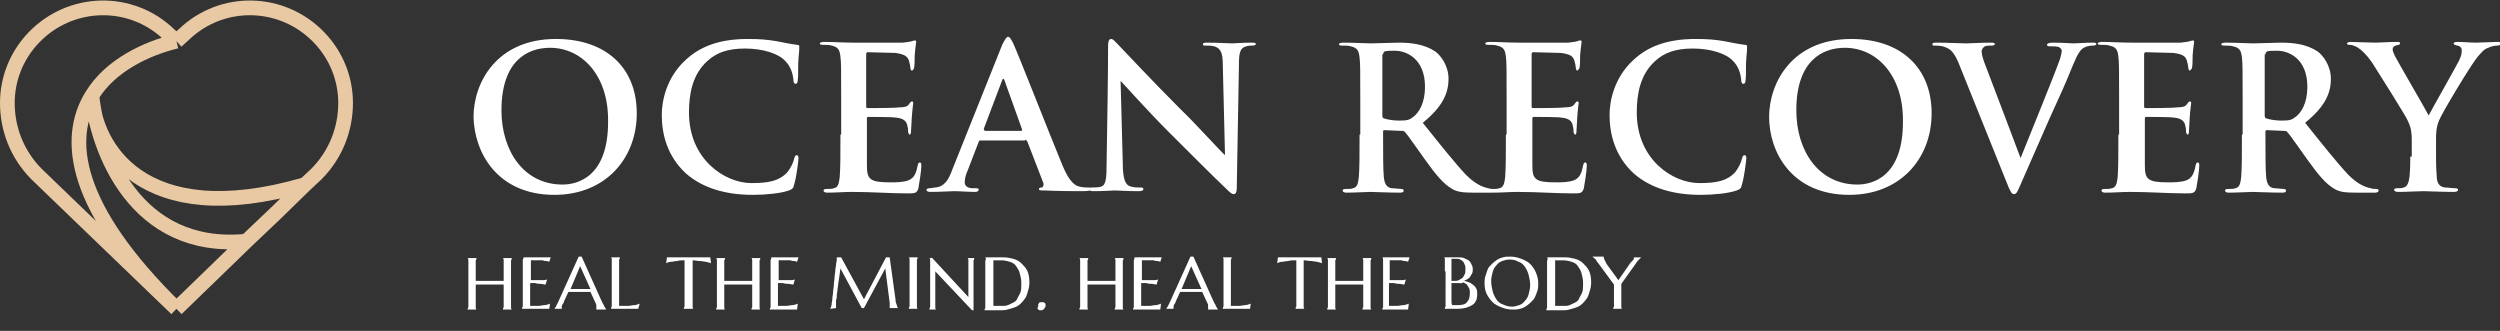 <?xml version="1.0" encoding="utf-8"?>
<!-- Generator: Adobe Illustrator 25.2.2, SVG Export Plug-In . SVG Version: 6.00 Build 0)  -->
<svg version="1.1" id="Layer_1" xmlns="http://www.w3.org/2000/svg" xmlns:xlink="http://www.w3.org/1999/xlink" x="0px" y="0px"
	 viewBox="0 0 340 45" style="enable-background:new 0 0 340 45;" xml:space="preserve">
<rect x="0" y="0" width="340" height="45" fill="#333333" stroke="none"/>
<style type="text/css">
	.st0{fill:#FFFFFF;}
	.st1{fill:none;stroke:#E8C9A4;stroke-width:2;}
</style>
<path class="st0" d="M75.4,26.5c6.9,0,11.2-4.9,11.2-11.1S82.4,5.3,75.6,5.3c-8.1,0-11.2,6-11.2,10.6C64.5,20.7,67.6,26.5,75.4,26.5
	z M76.5,25.1c-5.2,0-8.3-4.5-8.3-10.1c0-6.7,3.5-8.5,6.6-8.5c4.4,0,7.9,3.8,7.9,9.8C82.8,24.2,78.4,25.1,76.5,25.1z M102.4,26.5
	c1.7,0,3.8-0.2,4.9-0.6c0.5-0.2,0.6-0.3,0.7-0.8c0.3-0.9,0.6-3.3,0.6-3.6c0-0.2-0.1-0.4-0.2-0.4c-0.2,0-0.3,0.1-0.4,0.5
	c-0.1,0.5-0.5,1.3-0.9,1.8c-1.1,1.2-2.5,1.5-4.9,1.5c-3.6,0-8.5-3.2-8.5-9.6c0-2.6,0.5-5.2,2.5-7c1.2-1.1,2.7-1.7,5.1-1.7
	c2.5,0,4.6,0.7,5.5,1.7c0.7,0.7,1,1.6,1.1,2.5c0,0.4,0.1,0.6,0.3,0.6c0.2,0,0.3-0.2,0.3-0.6c0.1-0.5,0-2,0.1-2.9
	c0.1-0.9,0.1-1.3,0.1-1.5c0-0.2,0-0.3-0.3-0.3c-0.8-0.1-1.8-0.3-2.8-0.5c-1.2-0.2-2.2-0.3-3.9-0.3c-4,0-6.6,1.1-8.5,2.9
	c-2.6,2.4-3.2,5.6-3.2,7.4c0,2.6,0.7,5.6,3.3,8C95.6,25.6,98.7,26.5,102.4,26.5z M114.3,18.3c0,2.5,0,4.6-0.1,5.8
	c-0.1,0.8-0.2,1.4-0.8,1.5c-0.2,0.1-0.6,0.1-1,0.1c-0.3,0-0.4,0.1-0.4,0.2c0,0.2,0.2,0.3,0.5,0.3c1.2,0,2.3-0.1,3.4-0.1
	c2.7,0,5.1,0.2,7.5,0.2c1,0,1.3,0,1.5-0.7c0.1-0.5,0.4-2.4,0.4-3c0-0.3,0-0.5-0.2-0.5c-0.2,0-0.2,0.1-0.3,0.4
	c-0.2,1.1-0.5,1.7-1.2,2c-0.7,0.3-1.8,0.3-2.5,0.3c-2.8,0-3.2-0.4-3.2-2.3c0-0.8,0-3.3,0-4.2v-2.1c0-0.2,0-0.3,0.2-0.3
	c0.6,0,3.3,0,3.8,0.1c1,0.1,1.4,0.5,1.5,1.1c0.1,0.4,0.1,0.5,0.1,0.8c0,0.1,0.1,0.4,0.2,0.4c0.2,0,0.2-0.3,0.2-0.5
	c0-0.2,0.1-1.3,0.1-1.8c0.1-1.4,0.2-1.8,0.2-2c0-0.2-0.1-0.2-0.2-0.2c-0.1,0-0.2,0.1-0.4,0.4c-0.2,0.3-0.6,0.4-1.3,0.4
	c-0.6,0.1-3.7,0.1-4.3,0.1c-0.2,0-0.2-0.1-0.2-0.3V7.4c0-0.2,0.1-0.3,0.2-0.3c0.5,0,3.4,0.1,3.8,0.1c1.3,0.2,1.6,0.5,1.8,1
	c0.1,0.3,0.2,0.8,0.2,0.9c0,0.3,0.1,0.5,0.2,0.5c0.2,0,0.2-0.2,0.3-0.3c0.1-0.3,0.1-1.5,0.1-1.8c0.1-1.2,0.2-1.6,0.2-1.8
	c0-0.1,0-0.2-0.2-0.2c-0.1,0-0.3,0.1-0.4,0.1c-0.2,0.1-0.6,0.1-1.2,0.2c-0.5,0-5.9,0-6.8,0c-1.4,0-2.6-0.1-3.9-0.1
	c-0.4,0-0.6,0.1-0.6,0.2c0,0.2,0.2,0.2,0.5,0.2c0.4,0,0.8,0,1.1,0.1c0.9,0.2,1.1,0.6,1.2,1.5c0.1,0.9,0.1,1.6,0.1,5.7V18.3z
	 M139.4,19c0.1,0,0.2,0.1,0.3,0.2l2.2,5.7c0.1,0.3-0.1,0.6-0.2,0.6c-0.3,0-0.4,0.1-0.4,0.2c0,0.2,0.1,0.2,0.6,0.2
	c2.2,0.1,4.3,0.1,5.3,0.1c1,0,1.2-0.1,1.2-0.3c0-0.2-0.1-0.2-0.4-0.2c-0.3,0-0.7,0-1.1-0.1c-0.6-0.1-1.4-0.5-2.4-2.9
	c-1.7-4.1-6-15.1-6.7-16.6c-0.3-0.6-0.5-0.9-0.7-0.9c-0.2,0-0.4,0.3-0.8,1.1l-6.8,17c-0.5,1.4-1.1,2.3-2.3,2.4
	c-0.2,0-0.5,0.1-0.8,0.1c-0.2,0-0.4,0.1-0.4,0.2c0,0.2,0.2,0.3,0.5,0.3c1.4,0,2.9-0.1,3.2-0.1c0.8,0,2,0.1,2.9,0.1
	c0.3,0,0.5-0.1,0.5-0.3c0-0.2-0.1-0.2-0.4-0.2c-0.1,0-0.3,0-0.4,0c-0.8,0-1.1-0.4-1.1-0.8c0-0.3,0.1-1,0.4-1.6l1.5-3.9
	c0.1-0.2,0.1-0.2,0.2-0.2H139.4z M133.9,17.7c-0.1,0-0.1-0.1-0.1-0.2l2.5-6.6c0.1-0.3,0.2-0.2,0.3,0l2.4,6.7c0,0.1,0,0.2-0.1,0.2
	H133.9z M150.5,22.1c0,2.3-0.1,3.1-0.8,3.3c-0.4,0.1-0.9,0.1-1.2,0.1c-0.3,0-0.4,0.1-0.4,0.2c0,0.2,0.2,0.3,0.6,0.3
	c1.4,0,2.7-0.1,2.9-0.1c0.5,0,1.6,0.1,3.3,0.1c0.4,0,0.6-0.1,0.6-0.3c0-0.2-0.2-0.2-0.5-0.2c-0.4,0-0.9,0-1.4-0.2
	c-0.5-0.2-0.9-0.9-0.9-3L152.4,11c0.5,0.5,3.6,4,6.5,6.9c2.8,2.8,6.3,6.3,8,7.9c0.3,0.3,0.6,0.6,0.9,0.6c0.2,0,0.4-0.2,0.4-0.8
	c0.1-5.7,0.2-11.3,0.3-17c0-1.5,0.2-2.1,1-2.3c0.3-0.1,0.5-0.1,0.8-0.1c0.3,0,0.5-0.1,0.5-0.2c0-0.2-0.3-0.2-0.6-0.2
	c-1.3,0-2.3,0.1-2.6,0.1c-0.6,0-1.9-0.1-3.3-0.1c-0.4,0-0.7,0-0.7,0.2c0,0.2,0.1,0.2,0.4,0.2c0.4,0,1,0,1.4,0.2
	c0.6,0.3,0.9,0.8,0.9,2.4l0.3,12.3c-0.5-0.4-4.2-4.5-6.1-6.3c-3.9-3.9-8-8.3-8.4-8.7c-0.5-0.5-0.7-0.8-1-0.8c-0.3,0-0.4,0.4-0.4,0.9
	C150.7,9.7,150.6,16.4,150.5,22.1z M184.9,18.3c0,2.5,0,4.6-0.1,5.8c-0.1,0.8-0.2,1.4-0.8,1.5c-0.2,0.1-0.6,0.1-1,0.1
	c-0.3,0-0.4,0.1-0.4,0.2c0,0.2,0.2,0.3,0.5,0.3c1.1,0,2.8-0.1,3.3-0.1c0.4,0,2.4,0.1,4,0.1c0.4,0,0.5-0.1,0.5-0.3
	c0-0.1-0.1-0.2-0.3-0.2c-0.3,0-0.9-0.1-1.3-0.1c-0.8-0.1-1-0.7-1.1-1.5c-0.1-1.1-0.1-3.3-0.1-5.8v-0.4c0-0.2,0.1-0.2,0.2-0.2
	l2.3,0.1c0.2,0,0.4,0,0.5,0.2c0.4,0.4,1.6,2.2,2.7,3.7c1.5,2.1,2.5,3.3,3.7,4c0.7,0.4,1.4,0.5,2.9,0.5h2.6c0.3,0,0.5-0.1,0.5-0.3
	c0-0.1-0.1-0.2-0.3-0.2s-0.5,0-0.8-0.1c-0.4-0.1-1.5-0.3-3-1.8c-1.6-1.7-3.5-4.1-5.9-7.1c2.7-2.2,3.5-4,3.5-6c0-1.8-1.1-3.2-1.8-3.7
	c-1.5-1-3.3-1.2-5-1.2c-0.8,0-2.9,0.1-3.8,0.1c-0.6,0-2.3-0.1-3.7-0.1c-0.4,0-0.6,0.1-0.6,0.2c0,0.2,0.2,0.2,0.5,0.2
	c0.4,0,0.8,0,1.1,0.1c0.9,0.2,1.1,0.6,1.2,1.5c0.1,0.9,0.1,1.6,0.1,5.7V18.3z M188.1,7.4c0-0.2,0.1-0.3,0.2-0.4
	c0.3-0.1,0.8-0.1,1.4-0.1c1.6,0,4.1,1.1,4.1,4.9c0,2.2-0.8,3.5-1.6,4.1c-0.5,0.4-0.8,0.5-1.9,0.5c-0.7,0-1.5-0.1-2.1-0.3
	c-0.2-0.1-0.2-0.2-0.2-0.5V7.4z M204.8,18.3c0,2.5,0,4.6-0.1,5.8c-0.1,0.8-0.2,1.4-0.8,1.5c-0.2,0.1-0.6,0.1-1,0.1
	c-0.3,0-0.4,0.1-0.4,0.2c0,0.2,0.2,0.3,0.5,0.3c1.2,0,2.3-0.1,3.4-0.1c2.7,0,5.1,0.2,7.5,0.2c1,0,1.3,0,1.5-0.7
	c0.1-0.5,0.4-2.4,0.4-3c0-0.3,0-0.5-0.2-0.5c-0.2,0-0.2,0.1-0.3,0.4c-0.2,1.1-0.5,1.7-1.2,2c-0.7,0.3-1.8,0.3-2.5,0.3
	c-2.8,0-3.2-0.4-3.2-2.3c0-0.8,0-3.3,0-4.2v-2.1c0-0.2,0-0.3,0.2-0.3c0.6,0,3.3,0,3.8,0.1c1,0.1,1.4,0.5,1.5,1.1
	c0.1,0.4,0.1,0.5,0.1,0.8c0,0.1,0.1,0.4,0.2,0.4c0.2,0,0.2-0.3,0.2-0.5c0-0.2,0.1-1.3,0.1-1.8c0.1-1.4,0.2-1.8,0.2-2
	c0-0.2-0.1-0.2-0.2-0.2c-0.1,0-0.2,0.1-0.4,0.4c-0.2,0.3-0.6,0.4-1.3,0.4c-0.6,0.1-3.7,0.1-4.3,0.1c-0.2,0-0.2-0.1-0.2-0.3V7.4
	c0-0.2,0.1-0.3,0.2-0.3c0.5,0,3.4,0.1,3.8,0.1c1.4,0.2,1.6,0.5,1.8,1c0.1,0.3,0.2,0.8,0.2,0.9c0,0.3,0.1,0.5,0.2,0.5
	s0.2-0.2,0.3-0.3c0.1-0.3,0.1-1.5,0.1-1.8c0.1-1.2,0.2-1.6,0.2-1.8c0-0.1,0-0.2-0.2-0.2s-0.3,0.1-0.4,0.1c-0.2,0.1-0.6,0.1-1.2,0.2
	c-0.5,0-5.9,0-6.8,0c-1.4,0-2.6-0.1-3.9-0.1c-0.4,0-0.6,0.1-0.6,0.2c0,0.2,0.2,0.2,0.5,0.2c0.4,0,0.8,0,1.1,0.1
	c0.9,0.2,1.1,0.6,1.2,1.5c0.1,0.9,0.1,1.6,0.1,5.7V18.3z M231.3,26.5c1.7,0,3.8-0.2,4.9-0.6c0.5-0.2,0.6-0.3,0.7-0.8
	c0.3-0.9,0.6-3.3,0.6-3.6c0-0.2-0.1-0.4-0.2-0.4c-0.2,0-0.3,0.1-0.4,0.5c-0.1,0.5-0.5,1.3-0.9,1.8c-1.1,1.2-2.5,1.5-4.9,1.5
	c-3.6,0-8.5-3.2-8.5-9.6c0-2.6,0.5-5.2,2.5-7c1.2-1.1,2.7-1.7,5.1-1.7c2.5,0,4.6,0.7,5.5,1.7c0.7,0.7,1,1.6,1.1,2.5
	c0,0.4,0.1,0.6,0.3,0.6c0.2,0,0.3-0.2,0.3-0.6c0.1-0.5,0-2,0.1-2.9c0.1-0.9,0.1-1.3,0.1-1.5c0-0.2,0-0.3-0.3-0.3
	c-0.8-0.1-1.8-0.3-2.8-0.5c-1.2-0.2-2.2-0.3-3.9-0.3c-4,0-6.6,1.1-8.5,2.9c-2.6,2.4-3.2,5.6-3.2,7.4c0,2.6,0.7,5.6,3.3,8
	C224.5,25.6,227.6,26.5,231.3,26.5z M251.5,26.5c6.9,0,11.2-4.9,11.2-11.1s-4.2-10.1-10.9-10.1c-8.1,0-11.2,6-11.2,10.6
	C240.6,20.7,243.7,26.5,251.5,26.5z M252.6,25.1c-5.2,0-8.3-4.5-8.3-10.1c0-6.7,3.5-8.5,6.6-8.5c4.4,0,7.9,3.8,7.9,9.8
	C258.9,24.2,254.5,25.1,252.6,25.1z M272.9,24.8c0.5,1.3,0.7,1.6,1,1.6c0.4,0,0.5-0.4,1.2-2c0.6-1.4,1.9-4.3,3.6-8.2
	c1.5-3.3,2.2-4.8,3.2-7.3c0.7-1.7,1.1-2.2,1.5-2.4c0.5-0.3,1.1-0.3,1.3-0.3s0.4-0.1,0.4-0.2c0-0.2-0.2-0.2-0.6-0.2
	c-0.8,0-2.1,0.1-2.5,0.1c-0.4,0-1.5-0.1-2.8-0.1c-0.5,0-0.8,0.1-0.8,0.3c0,0.2,0.2,0.2,0.5,0.2c0.4,0,0.8,0,1.1,0.1
	c0.2,0.1,0.4,0.3,0.4,0.5c0,0.2-0.1,0.6-0.2,1c-0.6,1.8-4.2,10.6-5.4,13.6c-1.4-3.7-3.2-8.5-4.7-12.4c-0.4-1-0.6-1.7-0.6-2.1
	c0-0.2,0.1-0.4,0.3-0.6c0.2-0.2,0.6-0.2,1.1-0.2c0.2,0,0.4-0.1,0.4-0.2c0-0.2-0.3-0.2-0.6-0.2c-1.4,0-2.6,0.1-3.3,0.1
	c-0.9,0-2.5-0.1-3.9-0.1c-0.4,0-0.7,0-0.7,0.2c0,0.2,0.1,0.2,0.3,0.2c0.2,0,0.6,0,1.1,0.1c1,0.3,1.4,0.6,2.1,2.1L272.9,24.8z
	 M288.1,18.3c0,2.5,0,4.6-0.1,5.8c-0.1,0.8-0.2,1.4-0.8,1.5c-0.2,0.1-0.6,0.1-1,0.1c-0.3,0-0.4,0.1-0.4,0.2c0,0.2,0.2,0.3,0.5,0.3
	c1.2,0,2.3-0.1,3.4-0.1c2.7,0,5.1,0.2,7.5,0.2c1,0,1.3,0,1.5-0.7c0.1-0.5,0.4-2.4,0.4-3c0-0.3,0-0.5-0.2-0.5c-0.2,0-0.2,0.1-0.3,0.4
	c-0.2,1.1-0.5,1.7-1.2,2c-0.7,0.3-1.8,0.3-2.5,0.3c-2.8,0-3.2-0.4-3.2-2.3c0-0.8,0-3.3,0-4.2v-2.1c0-0.2,0-0.3,0.2-0.3
	c0.6,0,3.3,0,3.8,0.1c1,0.1,1.4,0.5,1.5,1.1c0.1,0.4,0.1,0.5,0.1,0.8c0,0.1,0.1,0.4,0.2,0.4c0.2,0,0.2-0.3,0.2-0.5
	c0-0.2,0.1-1.3,0.1-1.8c0.1-1.4,0.2-1.8,0.2-2c0-0.2-0.1-0.2-0.2-0.2c-0.1,0-0.2,0.1-0.4,0.4c-0.2,0.3-0.6,0.4-1.3,0.4
	c-0.6,0.1-3.7,0.1-4.3,0.1c-0.2,0-0.2-0.1-0.2-0.3V7.4c0-0.2,0.1-0.3,0.2-0.3c0.5,0,3.4,0.1,3.8,0.1c1.4,0.2,1.6,0.5,1.8,1
	c0.1,0.3,0.2,0.8,0.2,0.9c0,0.3,0.1,0.5,0.2,0.5s0.2-0.2,0.3-0.3c0.1-0.3,0.1-1.5,0.1-1.8c0.1-1.2,0.2-1.6,0.2-1.8
	c0-0.1,0-0.2-0.2-0.2c-0.1,0-0.3,0.1-0.4,0.1c-0.2,0.1-0.6,0.1-1.2,0.2c-0.5,0-5.9,0-6.8,0c-1.4,0-2.6-0.1-3.9-0.1
	c-0.4,0-0.6,0.1-0.6,0.2c0,0.2,0.2,0.2,0.5,0.2c0.4,0,0.8,0,1.1,0.1c0.9,0.2,1.1,0.6,1.2,1.5c0.1,0.9,0.1,1.6,0.1,5.7V18.3z
	 M304.9,18.3c0,2.5,0,4.6-0.1,5.8c-0.1,0.8-0.2,1.4-0.8,1.5c-0.2,0.1-0.6,0.1-1,0.1c-0.3,0-0.4,0.1-0.4,0.2c0,0.2,0.2,0.3,0.5,0.3
	c1.1,0,2.8-0.1,3.3-0.1c0.4,0,2.4,0.1,4,0.1c0.4,0,0.5-0.1,0.5-0.3c0-0.1-0.1-0.2-0.3-0.2c-0.3,0-0.9-0.1-1.3-0.1
	c-0.8-0.1-1-0.7-1.1-1.5c-0.1-1.1-0.1-3.3-0.1-5.8v-0.4c0-0.2,0.1-0.2,0.2-0.2l2.3,0.1c0.2,0,0.4,0,0.5,0.2c0.4,0.4,1.6,2.2,2.7,3.7
	c1.5,2.1,2.5,3.3,3.7,4c0.7,0.4,1.4,0.5,2.9,0.5h2.6c0.3,0,0.5-0.1,0.5-0.3c0-0.1-0.1-0.2-0.3-0.2s-0.5,0-0.8-0.1
	c-0.4-0.1-1.5-0.3-3-1.8c-1.6-1.7-3.5-4.1-5.9-7.1c2.7-2.2,3.5-4,3.5-6c0-1.8-1.1-3.2-1.8-3.7c-1.5-1-3.3-1.2-5-1.2
	c-0.8,0-2.9,0.1-3.8,0.1c-0.6,0-2.3-0.1-3.7-0.1c-0.4,0-0.6,0.1-0.6,0.2c0,0.2,0.2,0.2,0.5,0.2c0.4,0,0.8,0,1.1,0.1
	c0.9,0.2,1.1,0.6,1.2,1.5c0.1,0.9,0.1,1.6,0.1,5.7V18.3z M308.1,7.4c0-0.2,0.1-0.3,0.2-0.4c0.3-0.1,0.8-0.1,1.4-0.1
	c1.6,0,4.1,1.1,4.1,4.9c0,2.2-0.8,3.5-1.6,4.1c-0.5,0.4-0.8,0.5-1.9,0.5c-0.7,0-1.5-0.1-2.1-0.3c-0.2-0.1-0.2-0.2-0.2-0.5V7.4z
	 M327.8,21.3c0,0.4,0,1.6-0.1,2.7c-0.1,0.8-0.3,1.4-0.8,1.5c-0.2,0.1-0.6,0.1-0.9,0.1c-0.3,0-0.4,0.1-0.4,0.2c0,0.2,0.2,0.3,0.6,0.3
	c1,0,2.7-0.1,3.4-0.1c0.7,0,2.4,0.1,4.1,0.1c0.4,0,0.6-0.1,0.6-0.3c0-0.1-0.1-0.2-0.4-0.2c-0.4,0-1-0.1-1.4-0.1
	c-0.8-0.1-1.1-0.7-1.1-1.5c-0.1-1.1-0.1-2.3-0.1-2.7v-2.2c0-0.9,0-1.7,0.4-2.7c0.5-1.2,4.3-7.5,5.2-8.6c0.6-0.7,0.9-1.1,1.5-1.3
	c0.4-0.2,0.9-0.3,1.2-0.3c0.3,0,0.5-0.1,0.5-0.3c0-0.2-0.2-0.2-0.5-0.2c-0.5,0-2.3,0.1-2.9,0.1c-0.8,0-1.6-0.1-2.5-0.1
	c-0.3,0-0.5,0.1-0.5,0.2c0,0.2,0.2,0.2,0.5,0.3c0.5,0.1,0.6,0.4,0.6,0.7c0,0.4-0.1,0.8-0.4,1.4c-0.4,0.8-3.8,6.8-4.1,7.4
	c-0.4-0.8-4.2-7.3-4.6-8.1c-0.2-0.4-0.3-0.7-0.3-0.9c0-0.2,0.1-0.4,0.4-0.5c0.4-0.1,0.6-0.1,0.6-0.3c0-0.2-0.1-0.2-0.4-0.2
	c-1.2,0-2.3,0.1-2.9,0.1c-0.9,0-2.9-0.1-3.4-0.1c-0.3,0-0.5,0.1-0.5,0.2c0,0.2,0.2,0.2,0.4,0.2c0.3,0,0.8,0.2,1.1,0.4
	c0.5,0.3,1.2,1,1.9,2c0.9,1.4,4.6,7.3,4.8,7.8c0.4,0.8,0.6,1.4,0.6,2.8V21.3z"/>
<path class="st0" d="M68.5,38.7c-0.1,0-0.3,0-0.5,0c-0.2,0-0.4,0-0.6,0c-0.2,0-0.5,0-0.7,0c-0.2,0-0.5,0-0.7,0c-0.2,0-0.5,0-0.7,0
	c-0.2,0-0.4,0-0.6,0v1.5c0,0.3,0,0.5,0,0.7c0,0.2,0,0.4,0,0.5c0,0.1,0,0.3,0,0.4c0,0.1,0,0.2,0.1,0.3v0h-1.2v0c0-0.1,0-0.2,0.1-0.3
	c0-0.1,0-0.2,0-0.4c0-0.1,0-0.3,0-0.5c0-0.2,0-0.5,0-0.7v-3.2c0-0.3,0-0.5,0-0.7c0-0.2,0-0.4,0-0.5c0-0.2,0-0.3,0-0.4
	c0-0.1,0-0.2-0.1-0.3v0h1.2v0c0,0.1,0,0.2-0.1,0.3c0,0.1,0,0.2,0,0.4c0,0.1,0,0.3,0,0.5c0,0.2,0,0.4,0,0.7v1.2c0.2,0,0.4,0,0.6,0
	c0.2,0,0.4,0,0.7,0c0.2,0,0.5,0,0.7,0c0.2,0,0.5,0,0.7,0c0.2,0,0.4,0,0.6,0c0.2,0,0.4,0,0.5,0v-1.2c0-0.3,0-0.5,0-0.7
	c0-0.2,0-0.4,0-0.5c0-0.2,0-0.3,0-0.4c0-0.1,0-0.2-0.1-0.3v0h1.2v0c0,0.1,0,0.2-0.1,0.3c0,0.1,0,0.2,0,0.4c0,0.1,0,0.3,0,0.5
	c0,0.2,0,0.4,0,0.7v3.2c0,0.3,0,0.5,0,0.7c0,0.2,0,0.4,0,0.5c0,0.1,0,0.3,0,0.4c0,0.1,0,0.2,0.1,0.3v0h-1.2v0c0-0.1,0-0.2,0.1-0.3
	c0-0.1,0-0.2,0-0.4c0-0.1,0-0.3,0-0.5c0-0.2,0-0.5,0-0.7V38.7z M71.2,35c0.4,0,0.8,0,1.2,0c0.4,0,0.8,0,1.1,0c0.3,0,0.6,0,0.9,0
	c0.2,0,0.4,0,0.5,0l-0.2,0.6c-0.1,0-0.2-0.1-0.4-0.1c-0.1,0-0.3,0-0.5-0.1c-0.2,0-0.4,0-0.6,0c-0.1,0-0.2,0-0.3,0
	c-0.1,0-0.2,0-0.3,0c-0.1,0-0.2,0-0.4,0v2.7c0.3,0,0.6,0,0.9,0c0.3,0,0.5,0,0.7,0c0.2,0,0.4,0,0.6-0.1l-0.2,0.7
	c-0.2,0-0.5-0.1-0.7-0.1c-0.2,0-0.4,0-0.7-0.1c-0.2,0-0.5,0-0.7,0v3.1c0.4,0,0.7,0,1.1,0c0.3,0,0.6-0.1,0.8-0.1
	c0.3,0,0.5-0.1,0.8-0.2L74.7,42c0,0-0.1,0-0.2,0c-0.1,0-0.2,0-0.3,0c-0.1,0-0.2,0-0.3,0c-0.1,0-0.2,0-0.3,0c-0.1,0-0.2,0-0.3,0
	c-0.1,0-0.1,0-0.2,0h-2.1v0c0-0.1,0-0.2,0.1-0.3c0-0.1,0-0.2,0-0.4c0-0.1,0-0.3,0-0.5c0-0.2,0-0.5,0-0.7v-3.2c0-0.3,0-0.5,0-0.7
	c0-0.2,0-0.4,0-0.5c0-0.2,0-0.3,0-0.4C71.2,35.2,71.2,35.1,71.2,35L71.2,35z M81.1,42L81.1,42C81.1,42,81.1,41.9,81.1,42
	c0-0.1,0-0.2,0-0.2c0-0.1,0-0.2,0-0.3c0-0.1-0.1-0.3-0.2-0.5l-0.6-1.3c-0.2,0-0.4,0-0.7,0c-0.3,0-0.6,0-1,0c-0.3,0-0.5,0-0.7,0
	c-0.2,0-0.5,0-0.6,0L76.7,41c0,0.1-0.1,0.3-0.2,0.4c-0.1,0.1-0.1,0.3-0.1,0.4c0,0,0,0.1,0,0.1c0,0,0,0,0,0.1v0h-1v0
	c0.1-0.1,0.1-0.2,0.2-0.3c0.1-0.2,0.2-0.4,0.3-0.6l2.8-6.2h0.4l2.7,6c0.1,0.1,0.1,0.3,0.2,0.4c0.1,0.1,0.1,0.2,0.2,0.4
	c0.1,0.1,0.1,0.2,0.2,0.3c0,0.1,0.1,0.1,0.1,0.1v0H81.1z M78,39.3c0.2,0,0.4,0,0.6,0c0.2,0,0.4,0,0.6,0c0.2,0,0.4,0,0.6,0
	c0.2,0,0.3,0,0.5,0l-1.4-3.1l-1.3,3.1H78z M84.3,41.6c0.4,0,0.7,0,1.1,0c0.3,0,0.6-0.1,0.8-0.1c0.3,0,0.5-0.1,0.8-0.2L86.8,42
	c0,0-0.1,0-0.2,0c-0.1,0-0.2,0-0.3,0c-0.1,0-0.2,0-0.3,0c-0.1,0-0.2,0-0.3,0c-0.1,0-0.2,0-0.3,0c-0.1,0-0.1,0-0.2,0h-2.1v0
	c0-0.1,0-0.2,0.1-0.3c0-0.1,0-0.2,0-0.4c0-0.1,0-0.3,0-0.5c0-0.2,0-0.5,0-0.7v-3.2c0-0.3,0-0.5,0-0.7c0-0.2,0-0.4,0-0.5
	c0-0.2,0-0.3,0-0.4c0-0.1,0-0.2-0.1-0.3v0h1.2v0c0,0.1,0,0.2-0.1,0.3c0,0.1,0,0.2,0,0.4c0,0.1,0,0.3,0,0.5c0,0.2,0,0.4,0,0.7V41.6z
	 M93.1,35.4c-0.4,0-0.7,0-1,0.1c-0.3,0-0.6,0.1-0.8,0.1c-0.3,0-0.5,0.1-0.7,0.2l0.1-0.8c0,0,0.1,0,0.2,0c0.1,0,0.2,0,0.3,0
	c0.1,0,0.2,0,0.3,0c0.1,0,0.2,0,0.3,0c0.1,0,0.2,0,0.2,0c0.1,0,0.1,0,0.2,0h2.8c0,0,0.1,0,0.2,0c0.1,0,0.2,0,0.3,0
	c0.1,0,0.2,0,0.3,0c0.1,0,0.2,0,0.3,0c0.1,0,0.2,0,0.3,0c0.1,0,0.1,0,0.2,0l0.1,0.8c-0.2-0.1-0.4-0.1-0.7-0.2
	c-0.2,0-0.5-0.1-0.8-0.1c-0.3,0-0.7-0.1-1-0.1v4.7c0,0.3,0,0.5,0,0.7c0,0.2,0,0.4,0,0.5c0,0.1,0,0.3,0,0.4c0,0.1,0,0.2,0.1,0.3v0H93
	v0c0-0.1,0-0.2,0.1-0.3c0-0.1,0-0.2,0-0.4c0-0.1,0-0.3,0-0.5c0-0.2,0-0.5,0-0.7V35.4z M102.3,38.7c-0.1,0-0.3,0-0.5,0
	c-0.2,0-0.4,0-0.6,0c-0.2,0-0.5,0-0.7,0c-0.2,0-0.5,0-0.7,0c-0.2,0-0.5,0-0.7,0c-0.2,0-0.4,0-0.6,0v1.5c0,0.3,0,0.5,0,0.7
	c0,0.2,0,0.4,0,0.5c0,0.1,0,0.3,0,0.4c0,0.1,0,0.2,0.1,0.3v0h-1.2v0c0-0.1,0-0.2,0.1-0.3c0-0.1,0-0.2,0-0.4c0-0.1,0-0.3,0-0.5
	c0-0.2,0-0.5,0-0.7v-3.2c0-0.3,0-0.5,0-0.7c0-0.2,0-0.4,0-0.5c0-0.2,0-0.3,0-0.4c0-0.1,0-0.2-0.1-0.3v0h1.2v0c0,0.1,0,0.2-0.1,0.3
	c0,0.1,0,0.2,0,0.4c0,0.1,0,0.3,0,0.5c0,0.2,0,0.4,0,0.7v1.2c0.2,0,0.4,0,0.6,0c0.2,0,0.4,0,0.7,0c0.2,0,0.5,0,0.7,0
	c0.2,0,0.5,0,0.7,0c0.2,0,0.4,0,0.6,0c0.2,0,0.4,0,0.5,0v-1.2c0-0.3,0-0.5,0-0.7c0-0.2,0-0.4,0-0.5c0-0.2,0-0.3,0-0.4
	c0-0.1,0-0.2-0.1-0.3v0h1.2v0c0,0.1,0,0.2-0.1,0.3c0,0.1,0,0.2,0,0.4c0,0.1,0,0.3,0,0.5c0,0.2,0,0.4,0,0.7v3.2c0,0.3,0,0.5,0,0.7
	c0,0.2,0,0.4,0,0.5c0,0.1,0,0.3,0,0.4c0,0.1,0,0.2,0.1,0.3v0h-1.2v0c0-0.1,0-0.2,0.1-0.3c0-0.1,0-0.2,0-0.4c0-0.1,0-0.3,0-0.5
	c0-0.2,0-0.5,0-0.7V38.7z M104.9,35c0.4,0,0.8,0,1.2,0c0.4,0,0.8,0,1.1,0c0.3,0,0.6,0,0.9,0c0.2,0,0.4,0,0.5,0l-0.2,0.6
	c-0.1,0-0.2-0.1-0.4-0.1c-0.1,0-0.3,0-0.5-0.1c-0.2,0-0.4,0-0.6,0c-0.1,0-0.2,0-0.3,0c-0.1,0-0.2,0-0.3,0c-0.1,0-0.2,0-0.4,0v2.7
	c0.3,0,0.6,0,0.9,0c0.3,0,0.5,0,0.7,0c0.2,0,0.4,0,0.6-0.1l-0.2,0.7c-0.2,0-0.5-0.1-0.7-0.1c-0.2,0-0.4,0-0.7-0.1
	c-0.2,0-0.5,0-0.7,0v3.1c0.4,0,0.7,0,1.1,0c0.3,0,0.6-0.1,0.8-0.1c0.3,0,0.5-0.1,0.8-0.2l-0.1,0.8c0,0-0.1,0-0.2,0
	c-0.1,0-0.2,0-0.3,0c-0.1,0-0.2,0-0.3,0c-0.1,0-0.2,0-0.3,0c-0.1,0-0.2,0-0.3,0c-0.1,0-0.1,0-0.2,0h-2.1v0c0-0.1,0-0.2,0.1-0.3
	c0-0.1,0-0.2,0-0.4c0-0.1,0-0.3,0-0.5c0-0.2,0-0.5,0-0.7v-3.2c0-0.3,0-0.5,0-0.7c0-0.2,0-0.4,0-0.5c0-0.2,0-0.3,0-0.4
	C104.9,35.2,104.9,35.1,104.9,35L104.9,35z M112.9,42c0-0.1,0.1-0.1,0.1-0.2c0-0.1,0.1-0.2,0.1-0.4c0-0.2,0.1-0.5,0.1-0.8
	c0-0.3,0.1-0.6,0.1-0.9c0-0.3,0.1-0.6,0.1-1c0-0.3,0.1-0.7,0.1-1c0-0.3,0.1-0.6,0.1-0.9c0-0.3,0.1-0.6,0.1-0.8
	c0-0.2,0.1-0.5,0.1-0.6c0-0.2,0-0.3,0-0.4h0.6l3.1,5.7l3-5.7h0.5l0.8,5.8c0,0.2,0,0.3,0.1,0.5c0,0.1,0.1,0.2,0.1,0.3
	c0,0.1,0,0.2,0.1,0.2c0,0.1,0.1,0.1,0.1,0.1v0h-1.2v0c0,0,0-0.1,0-0.2c0-0.1,0-0.2,0-0.3c0,0,0-0.1,0-0.1c0,0,0-0.1,0-0.1l-0.6-4.7
	l-2.9,5.4l-0.3,0l-2.9-5.4c-0.1,0.8-0.2,1.5-0.3,2.1c0,0.3-0.1,0.6-0.1,0.8c0,0.3-0.1,0.5-0.1,0.8c0,0.2,0,0.5-0.1,0.6
	c0,0.2,0,0.3,0,0.4c0,0.1,0,0.2,0,0.3c0,0.1,0,0.2,0,0.2c0,0.1,0,0.1,0,0.2L112.9,42L112.9,42z M123.6,42c0-0.1,0-0.2,0.1-0.3
	c0-0.1,0-0.2,0-0.4c0-0.1,0-0.3,0-0.5c0-0.2,0-0.5,0-0.7v-3.2c0-0.3,0-0.5,0-0.7c0-0.2,0-0.4,0-0.5c0-0.2,0-0.3,0-0.4
	c0-0.1,0-0.2-0.1-0.3v0h1.2v0c0,0.1,0,0.2-0.1,0.3c0,0.1,0,0.2,0,0.4c0,0.1,0,0.3,0,0.5c0,0.2,0,0.4,0,0.7v3.2c0,0.3,0,0.5,0,0.7
	c0,0.2,0,0.4,0,0.5c0,0.1,0,0.3,0,0.4c0,0.1,0,0.2,0.1,0.3v0L123.6,42L123.6,42z M126.7,35l5,5.4v-3.4c0-0.3,0-0.5,0-0.7
	c0-0.2,0-0.4,0-0.5c0-0.2,0-0.3,0-0.4c0-0.1,0-0.2-0.1-0.3v0h0.9v0c0,0.1,0,0.2-0.1,0.3c0,0.1,0,0.2,0,0.4c0,0.1,0,0.3,0,0.5
	c0,0.2,0,0.4,0,0.7v5.2h-0.2l-5-5.3v3.3c0,0.3,0,0.5,0,0.7c0,0.2,0,0.4,0,0.5c0,0.1,0,0.3,0,0.4c0,0.1,0,0.2,0.1,0.3v0h-0.9v0
	c0-0.1,0-0.2,0.1-0.3c0-0.1,0-0.2,0-0.4c0-0.1,0-0.3,0-0.5c0-0.2,0-0.5,0-0.7v-3.2c0-0.3,0-0.5,0-0.7c0-0.2,0-0.4,0-0.5
	c0-0.2,0-0.3,0-0.4c0-0.1,0-0.2-0.1-0.3v0H126.7z M135.1,35.4c0,0.4,0,0.7,0,1.1c0,0.1,0,0.3,0,0.4c0,0.2,0,0.3,0,0.5
	c0,0.1,0,0.3,0,0.4c0,0.1,0,0.3,0,0.4c0,0.2,0,0.5,0,0.8c0,0.3,0,0.6,0,1c0,0.3,0,0.6,0,0.9c0,0.3,0,0.5,0,0.7c0,0,0.1,0,0.2,0
	c0.1,0,0.2,0,0.2,0c0.1,0,0.2,0,0.2,0c0.1,0,0.2,0,0.2,0c0.2,0,0.5,0,0.7,0c0.2,0,0.5-0.1,0.7-0.2c0.2-0.1,0.4-0.2,0.6-0.3
	c0.2-0.1,0.4-0.3,0.5-0.6c0.1-0.2,0.3-0.5,0.4-0.8c0.1-0.3,0.1-0.7,0.1-1.2c0-0.5-0.1-0.9-0.2-1.3c-0.1-0.4-0.3-0.7-0.5-1
	c-0.2-0.3-0.5-0.5-0.9-0.6c-0.3-0.1-0.7-0.2-1.2-0.2c-0.1,0-0.2,0-0.3,0c-0.1,0-0.2,0-0.3,0c-0.1,0-0.2,0-0.3,0
	C135.3,35.4,135.2,35.4,135.1,35.4z M134,35c0.1,0,0.1,0,0.2,0c0.1,0,0.1,0,0.2,0c0.1,0,0.1,0,0.1,0c0.1,0,0.2,0,0.3,0
	c0.1,0,0.3,0,0.5,0c0.2,0,0.4,0,0.6,0c0.2,0,0.4,0,0.6,0c0.5,0,0.9,0.1,1.3,0.2c0.4,0.1,0.8,0.3,1.1,0.6c0.3,0.3,0.6,0.6,0.8,1
	c0.2,0.4,0.3,1,0.3,1.6c0,0.5-0.1,0.9-0.2,1.2c-0.1,0.4-0.2,0.7-0.4,1c-0.2,0.3-0.4,0.5-0.6,0.7c-0.2,0.2-0.5,0.4-0.8,0.5
	c-0.3,0.1-0.6,0.2-1,0.3c-0.3,0.1-0.7,0.1-1.1,0.1c-0.1,0-0.3,0-0.5,0c-0.2,0-0.4,0-0.6,0c-0.2,0-0.4,0-0.5,0c-0.2,0-0.3,0-0.4,0v0
	c0-0.1,0-0.2,0.1-0.3c0-0.1,0-0.2,0-0.4c0-0.1,0-0.3,0-0.5c0-0.2,0-0.5,0-0.7v-3.2c0-0.3,0-0.5,0-0.7c0-0.2,0-0.4,0-0.5
	c0-0.2,0-0.3,0-0.4C134.1,35.2,134.1,35.1,134,35L134,35z M141.2,41.6c0-0.1,0-0.1,0-0.2c0-0.1,0.1-0.1,0.1-0.2c0,0,0.1-0.1,0.2-0.1
	c0.1,0,0.1,0,0.2,0c0.1,0,0.1,0,0.2,0c0.1,0,0.1,0.1,0.2,0.1c0,0,0.1,0.1,0.1,0.2c0,0.1,0,0.1,0,0.2c0,0.1-0.1,0.3-0.2,0.4
	s-0.2,0.2-0.4,0.2c-0.1,0-0.1,0-0.2,0c-0.1,0-0.1-0.1-0.2-0.1c0,0-0.1-0.1-0.1-0.2C141.2,41.7,141.2,41.6,141.2,41.6z M151.7,38.7
	c-0.1,0-0.3,0-0.5,0c-0.2,0-0.4,0-0.6,0c-0.2,0-0.5,0-0.7,0c-0.2,0-0.5,0-0.7,0c-0.2,0-0.5,0-0.7,0c-0.2,0-0.4,0-0.6,0v1.5
	c0,0.3,0,0.5,0,0.7c0,0.2,0,0.4,0,0.5c0,0.1,0,0.3,0,0.4c0,0.1,0,0.2,0.1,0.3v0h-1.2v0c0-0.1,0-0.2,0.1-0.3c0-0.1,0-0.2,0-0.4
	c0-0.1,0-0.3,0-0.5c0-0.2,0-0.5,0-0.7v-3.2c0-0.3,0-0.5,0-0.7c0-0.2,0-0.4,0-0.5c0-0.2,0-0.3,0-0.4c0-0.1,0-0.2-0.1-0.3v0h1.2v0
	c0,0.1,0,0.2-0.1,0.3c0,0.1,0,0.2,0,0.4c0,0.1,0,0.3,0,0.5c0,0.2,0,0.4,0,0.7v1.2c0.2,0,0.4,0,0.6,0c0.2,0,0.4,0,0.7,0
	c0.2,0,0.5,0,0.7,0c0.2,0,0.5,0,0.7,0c0.2,0,0.4,0,0.6,0c0.2,0,0.4,0,0.5,0v-1.2c0-0.3,0-0.5,0-0.7c0-0.2,0-0.4,0-0.5
	c0-0.2,0-0.3,0-0.4c0-0.1,0-0.2-0.1-0.3v0h1.2v0c0,0.1,0,0.2-0.1,0.3c0,0.1,0,0.2,0,0.4c0,0.1,0,0.3,0,0.5c0,0.2,0,0.4,0,0.7v3.2
	c0,0.3,0,0.5,0,0.7c0,0.2,0,0.4,0,0.5c0,0.1,0,0.3,0,0.4c0,0.1,0,0.2,0.1,0.3v0h-1.2v0c0-0.1,0-0.2,0.1-0.3c0-0.1,0-0.2,0-0.4
	c0-0.1,0-0.3,0-0.5c0-0.2,0-0.5,0-0.7V38.7z M154.3,35c0.4,0,0.8,0,1.2,0c0.4,0,0.8,0,1.1,0c0.3,0,0.6,0,0.9,0c0.2,0,0.4,0,0.5,0
	l-0.2,0.6c-0.1,0-0.2-0.1-0.4-0.1c-0.1,0-0.3,0-0.5-0.1c-0.2,0-0.4,0-0.6,0c-0.1,0-0.2,0-0.3,0c-0.1,0-0.2,0-0.3,0
	c-0.1,0-0.2,0-0.4,0v2.7c0.3,0,0.6,0,0.9,0c0.3,0,0.5,0,0.7,0c0.2,0,0.4,0,0.6-0.1l-0.2,0.7c-0.2,0-0.5-0.1-0.7-0.1
	c-0.2,0-0.4,0-0.7-0.1c-0.2,0-0.5,0-0.7,0v3.1c0.4,0,0.7,0,1.1,0c0.3,0,0.6-0.1,0.8-0.1c0.3,0,0.5-0.1,0.8-0.2l-0.1,0.8
	c0,0-0.1,0-0.2,0s-0.2,0-0.3,0c-0.1,0-0.2,0-0.3,0c-0.1,0-0.2,0-0.3,0c-0.1,0-0.2,0-0.3,0c-0.1,0-0.1,0-0.2,0h-2.1v0
	c0-0.1,0-0.2,0.1-0.3c0-0.1,0-0.2,0-0.4c0-0.1,0-0.3,0-0.5c0-0.2,0-0.5,0-0.7v-3.2c0-0.3,0-0.5,0-0.7c0-0.2,0-0.4,0-0.5
	c0-0.2,0-0.3,0-0.4C154.3,35.2,154.3,35.1,154.3,35L154.3,35z M164.3,42L164.3,42C164.3,42,164.3,41.9,164.3,42c0-0.1,0-0.2,0-0.2
	c0-0.1,0-0.2,0-0.3c0-0.1-0.1-0.3-0.2-0.5l-0.6-1.3c-0.2,0-0.4,0-0.7,0c-0.3,0-0.6,0-1,0c-0.3,0-0.5,0-0.7,0c-0.2,0-0.5,0-0.6,0
	l-0.6,1.3c0,0.1-0.1,0.3-0.2,0.4c-0.1,0.1-0.1,0.3-0.1,0.4c0,0,0,0.1,0,0.1c0,0,0,0,0,0.1v0h-1v0c0.1-0.1,0.1-0.2,0.2-0.3
	c0.1-0.2,0.2-0.4,0.3-0.6l2.8-6.2h0.4l2.7,6c0.1,0.1,0.1,0.3,0.2,0.4c0.1,0.1,0.1,0.2,0.2,0.4c0.1,0.1,0.1,0.2,0.2,0.3
	c0,0.1,0.1,0.1,0.1,0.1v0H164.3z M161.1,39.3c0.2,0,0.4,0,0.6,0c0.2,0,0.4,0,0.6,0c0.2,0,0.4,0,0.6,0c0.2,0,0.3,0,0.5,0l-1.4-3.1
	l-1.3,3.1H161.1z M167.4,41.6c0.4,0,0.7,0,1.1,0c0.3,0,0.6-0.1,0.8-0.1c0.3,0,0.5-0.1,0.8-0.2L170,42c0,0-0.1,0-0.2,0
	c-0.1,0-0.2,0-0.3,0c-0.1,0-0.2,0-0.3,0c-0.1,0-0.2,0-0.3,0c-0.1,0-0.2,0-0.3,0c-0.1,0-0.1,0-0.2,0h-2.1v0c0-0.1,0-0.2,0.1-0.3
	c0-0.1,0-0.2,0-0.4c0-0.1,0-0.3,0-0.5c0-0.2,0-0.5,0-0.7v-3.2c0-0.3,0-0.5,0-0.7c0-0.2,0-0.4,0-0.5c0-0.2,0-0.3,0-0.4
	c0-0.1,0-0.2-0.1-0.3v0h1.2v0c0,0.1,0,0.2-0.1,0.3c0,0.1,0,0.2,0,0.4c0,0.1,0,0.3,0,0.5c0,0.2,0,0.4,0,0.7V41.6z M176.2,35.4
	c-0.4,0-0.7,0-1,0.1c-0.3,0-0.6,0.1-0.8,0.1c-0.3,0-0.5,0.1-0.7,0.2l0.1-0.8c0,0,0.1,0,0.2,0c0.1,0,0.2,0,0.3,0c0.1,0,0.2,0,0.3,0
	c0.1,0,0.2,0,0.3,0c0.1,0,0.2,0,0.2,0c0.1,0,0.1,0,0.2,0h2.8c0,0,0.1,0,0.2,0c0.1,0,0.2,0,0.3,0c0.1,0,0.2,0,0.3,0
	c0.1,0,0.2,0,0.3,0c0.1,0,0.2,0,0.3,0c0.1,0,0.1,0,0.2,0l0.1,0.8c-0.2-0.1-0.4-0.1-0.7-0.2c-0.2,0-0.5-0.1-0.8-0.1
	c-0.3,0-0.7-0.1-1-0.1v4.7c0,0.3,0,0.5,0,0.7c0,0.2,0,0.4,0,0.5c0,0.1,0,0.3,0,0.4c0,0.1,0,0.2,0.1,0.3v0h-1.2v0
	c0-0.1,0-0.2,0.1-0.3c0-0.1,0-0.2,0-0.4c0-0.1,0-0.3,0-0.5c0-0.2,0-0.5,0-0.7V35.4z M185.4,38.7c-0.1,0-0.3,0-0.5,0
	c-0.2,0-0.4,0-0.6,0c-0.2,0-0.5,0-0.7,0c-0.2,0-0.5,0-0.7,0c-0.2,0-0.5,0-0.7,0c-0.2,0-0.4,0-0.6,0v1.5c0,0.3,0,0.5,0,0.7
	c0,0.2,0,0.4,0,0.5c0,0.1,0,0.3,0,0.4c0,0.1,0,0.2,0.1,0.3v0h-1.2v0c0-0.1,0-0.2,0.1-0.3c0-0.1,0-0.2,0-0.4c0-0.1,0-0.3,0-0.5
	c0-0.2,0-0.5,0-0.7v-3.2c0-0.3,0-0.5,0-0.7c0-0.2,0-0.4,0-0.5c0-0.2,0-0.3,0-0.4c0-0.1,0-0.2-0.1-0.3v0h1.2v0c0,0.1,0,0.2-0.1,0.3
	c0,0.1,0,0.2,0,0.4c0,0.1,0,0.3,0,0.5c0,0.2,0,0.4,0,0.7v1.2c0.2,0,0.4,0,0.6,0c0.2,0,0.4,0,0.7,0c0.2,0,0.5,0,0.7,0
	c0.2,0,0.5,0,0.7,0c0.2,0,0.4,0,0.6,0c0.2,0,0.4,0,0.5,0v-1.2c0-0.3,0-0.5,0-0.7c0-0.2,0-0.4,0-0.5c0-0.2,0-0.3,0-0.4
	c0-0.1,0-0.2-0.1-0.3v0h1.2v0c0,0.1,0,0.2-0.1,0.3c0,0.1,0,0.2,0,0.4c0,0.1,0,0.3,0,0.5c0,0.2,0,0.4,0,0.7v3.2c0,0.3,0,0.5,0,0.7
	c0,0.2,0,0.4,0,0.5c0,0.1,0,0.3,0,0.4c0,0.1,0,0.2,0.1,0.3v0h-1.2v0c0-0.1,0-0.2,0.1-0.3c0-0.1,0-0.2,0-0.4c0-0.1,0-0.3,0-0.5
	c0-0.2,0-0.5,0-0.7V38.7z M188,35c0.4,0,0.8,0,1.2,0c0.4,0,0.8,0,1.1,0c0.3,0,0.6,0,0.9,0c0.2,0,0.4,0,0.5,0l-0.2,0.6
	c-0.1,0-0.2-0.1-0.4-0.1c-0.1,0-0.3,0-0.5-0.1c-0.2,0-0.4,0-0.6,0c-0.1,0-0.2,0-0.3,0c-0.1,0-0.2,0-0.3,0c-0.1,0-0.2,0-0.4,0v2.7
	c0.3,0,0.6,0,0.9,0c0.3,0,0.5,0,0.7,0c0.2,0,0.4,0,0.6-0.1l-0.2,0.7c-0.2,0-0.5-0.1-0.7-0.1c-0.2,0-0.4,0-0.7-0.1
	c-0.2,0-0.5,0-0.7,0v3.1c0.4,0,0.7,0,1.1,0c0.3,0,0.6-0.1,0.8-0.1c0.3,0,0.5-0.1,0.8-0.2l-0.1,0.8c0,0-0.1,0-0.2,0s-0.2,0-0.3,0
	c-0.1,0-0.2,0-0.3,0c-0.1,0-0.2,0-0.3,0c-0.1,0-0.2,0-0.3,0c-0.1,0-0.1,0-0.2,0H188v0c0-0.1,0-0.2,0.1-0.3c0-0.1,0-0.2,0-0.4
	c0-0.1,0-0.3,0-0.5c0-0.2,0-0.5,0-0.7v-3.2c0-0.3,0-0.5,0-0.7c0-0.2,0-0.4,0-0.5c0-0.2,0-0.3,0-0.4C188.1,35.2,188.1,35.1,188,35
	L188,35z M196.5,36.9c0-0.3,0-0.5,0-0.7c0-0.2,0-0.4,0-0.5c0-0.2,0-0.3,0-0.4c0-0.1,0-0.2-0.1-0.3v0c0.1,0,0.1,0,0.2,0
	c0.1,0,0.1,0,0.2,0c0.1,0,0.2,0,0.2,0c0.1,0,0.3,0,0.5,0c0.2,0,0.5,0,0.8,0c0.3,0,0.6,0,0.8,0.1c0.2,0.1,0.5,0.2,0.6,0.3
	c0.2,0.1,0.3,0.3,0.4,0.5c0.1,0.2,0.2,0.4,0.2,0.7c0,0.2,0,0.4-0.1,0.6c-0.1,0.2-0.2,0.3-0.3,0.5c-0.1,0.1-0.2,0.2-0.4,0.3
	c-0.2,0.1-0.3,0.2-0.5,0.2c0.3,0,0.5,0.1,0.8,0.2c0.2,0.1,0.4,0.2,0.6,0.4c0.2,0.1,0.3,0.3,0.4,0.5c0.1,0.2,0.1,0.4,0.1,0.7
	c0,0.7-0.2,1.2-0.7,1.5c-0.5,0.3-1.1,0.5-2,0.5c-0.1,0-0.2,0-0.3,0c-0.1,0-0.3,0-0.4,0c-0.1,0-0.3,0-0.4,0c-0.1,0-0.2,0-0.3,0h-0.3
	v0c0-0.1,0-0.2,0.1-0.3c0-0.1,0-0.2,0-0.4c0-0.1,0-0.3,0-0.5c0-0.2,0-0.5,0-0.7V36.9z M198.3,38.5c-0.2,0-0.4,0-0.6,0
	c-0.2,0-0.3,0-0.3,0v1.5c0,0.4,0,0.7,0,0.9c0,0.2,0,0.4,0.1,0.6c0.1,0,0.2,0,0.4,0c0.1,0,0.2,0,0.3,0c0.6,0,1.1-0.1,1.3-0.4
	c0.3-0.3,0.4-0.7,0.4-1.3c0-0.2,0-0.4-0.1-0.6c-0.1-0.2-0.2-0.3-0.3-0.5c-0.1-0.1-0.3-0.2-0.5-0.3C198.8,38.6,198.6,38.5,198.3,38.5
	z M197.4,38.2c0.1,0,0.2,0,0.2,0c0.1,0,0.1,0,0.2,0c0.2,0,0.4,0,0.6-0.1c0.2-0.1,0.3-0.2,0.5-0.3c0.1-0.1,0.2-0.3,0.3-0.5
	c0.1-0.2,0.1-0.4,0.1-0.7c0-0.2,0-0.4-0.1-0.6s-0.1-0.3-0.2-0.4c-0.1-0.1-0.2-0.2-0.4-0.3c-0.2-0.1-0.3-0.1-0.5-0.1
	c-0.1,0-0.2,0-0.3,0c-0.1,0-0.2,0-0.2,0c-0.1,0-0.1,0-0.2,0V38.2z M205.4,34.9c0.5,0,1,0.1,1.5,0.3c0.5,0.2,0.9,0.4,1.2,0.7
	c0.3,0.3,0.6,0.7,0.8,1.2s0.3,0.9,0.3,1.5c0,0.3,0,0.6-0.1,0.9c-0.1,0.3-0.2,0.6-0.3,0.8c-0.1,0.3-0.3,0.5-0.5,0.7
	c-0.2,0.2-0.4,0.4-0.7,0.6c-0.3,0.2-0.5,0.3-0.9,0.4c-0.3,0.1-0.6,0.1-1,0.1c-0.5,0-1-0.1-1.5-0.3c-0.5-0.2-0.9-0.4-1.2-0.7
	c-0.3-0.3-0.6-0.7-0.8-1.1c-0.2-0.4-0.3-0.9-0.3-1.5c0-0.3,0-0.6,0.1-0.9c0.1-0.3,0.2-0.6,0.3-0.9c0.1-0.3,0.3-0.5,0.5-0.7
	c0.2-0.2,0.4-0.4,0.7-0.6c0.3-0.2,0.5-0.3,0.9-0.4C204.7,34.9,205,34.9,205.4,34.9z M205.6,41.7c0.4,0,0.7-0.1,1-0.2
	c0.3-0.1,0.6-0.3,0.8-0.6c0.2-0.2,0.4-0.5,0.5-0.9c0.1-0.4,0.2-0.8,0.2-1.2c0-0.5-0.1-1-0.2-1.4c-0.1-0.4-0.3-0.8-0.5-1.1
	c-0.2-0.3-0.5-0.6-0.9-0.7c-0.3-0.2-0.7-0.3-1.2-0.3c-0.4,0-0.7,0.1-1,0.2c-0.3,0.1-0.6,0.3-0.8,0.6c-0.2,0.2-0.4,0.5-0.5,0.9
	c-0.1,0.4-0.2,0.8-0.2,1.2c0,0.5,0.1,1,0.2,1.4c0.1,0.4,0.3,0.8,0.5,1.1c0.2,0.3,0.5,0.6,0.9,0.7C204.8,41.6,205.2,41.7,205.6,41.7z
	 M211.5,35.4c0,0.4,0,0.7,0,1.1c0,0.1,0,0.3,0,0.4c0,0.2,0,0.3,0,0.5c0,0.1,0,0.3,0,0.4c0,0.1,0,0.3,0,0.4c0,0.2,0,0.5,0,0.8
	c0,0.3,0,0.6,0,1c0,0.3,0,0.6,0,0.9c0,0.3,0,0.5,0,0.7c0,0,0.1,0,0.2,0c0.1,0,0.2,0,0.2,0c0.1,0,0.2,0,0.2,0c0.1,0,0.1,0,0.2,0
	c0.2,0,0.5,0,0.7,0c0.2,0,0.5-0.1,0.7-0.2c0.2-0.1,0.4-0.2,0.6-0.3c0.2-0.1,0.4-0.3,0.5-0.6c0.1-0.2,0.3-0.5,0.4-0.8
	c0.1-0.3,0.1-0.7,0.1-1.2c0-0.5-0.1-0.9-0.2-1.3c-0.1-0.4-0.3-0.7-0.5-1c-0.2-0.3-0.5-0.5-0.9-0.6c-0.3-0.1-0.7-0.2-1.2-0.2
	c-0.1,0-0.2,0-0.3,0c-0.1,0-0.2,0-0.3,0c-0.1,0-0.2,0-0.3,0C211.6,35.4,211.6,35.4,211.5,35.4z M210.4,35c0.1,0,0.1,0,0.2,0
	c0.1,0,0.1,0,0.2,0c0.1,0,0.1,0,0.1,0c0.1,0,0.2,0,0.3,0c0.1,0,0.3,0,0.5,0c0.2,0,0.4,0,0.6,0c0.2,0,0.4,0,0.6,0
	c0.5,0,0.9,0.1,1.3,0.2c0.4,0.1,0.8,0.3,1.1,0.6c0.3,0.3,0.6,0.6,0.8,1c0.2,0.4,0.3,1,0.3,1.6c0,0.5-0.1,0.9-0.2,1.2
	c-0.1,0.4-0.2,0.7-0.4,1c-0.2,0.3-0.4,0.5-0.6,0.7c-0.2,0.2-0.5,0.4-0.8,0.5c-0.3,0.1-0.6,0.2-1,0.3c-0.3,0.1-0.7,0.1-1.1,0.1
	c-0.1,0-0.3,0-0.5,0c-0.2,0-0.4,0-0.6,0c-0.2,0-0.4,0-0.5,0c-0.2,0-0.3,0-0.4,0v0c0-0.1,0-0.2,0.1-0.3c0-0.1,0-0.2,0-0.4
	c0-0.1,0-0.3,0-0.5c0-0.2,0-0.5,0-0.7v-3.2c0-0.3,0-0.5,0-0.7c0-0.2,0-0.4,0-0.5c0-0.2,0-0.3,0-0.4C210.5,35.2,210.5,35.1,210.4,35
	L210.4,35z M220.5,38.6v1.5c0,0.3,0,0.5,0,0.7c0,0.2,0,0.4,0,0.5c0,0.1,0,0.3,0,0.4c0,0.1,0,0.2,0.1,0.3v0h-1.2v0
	c0-0.1,0-0.2,0.1-0.3c0-0.1,0-0.2,0-0.4c0-0.1,0-0.3,0-0.5c0-0.2,0-0.5,0-0.7v-1.4l-2.2-3c-0.1-0.1-0.2-0.2-0.2-0.3
	c-0.1-0.1-0.1-0.2-0.2-0.2c-0.1-0.1-0.1-0.1-0.2-0.2c-0.1,0-0.1-0.1-0.1-0.1v0h1.5c0,0.1,0,0.2,0.1,0.4c0.1,0.2,0.2,0.4,0.3,0.6
	l1.6,2.2l1.6-2.3c0.1-0.1,0.1-0.2,0.2-0.2c0.1-0.1,0.1-0.2,0.2-0.2c0-0.1,0.1-0.1,0.1-0.2c0-0.1,0-0.1,0-0.2h1v0
	c-0.1,0.1-0.2,0.2-0.3,0.3c-0.1,0.1-0.3,0.3-0.4,0.5L220.5,38.6z"/>
<path class="st1" d="M24,5.6l-1-0.9c-5.2-5-13.4-4.8-18.4,0.4C2.2,7.6,1,10.8,1,14c0,3.5,1.3,7,4,9.7l5.5,5.3L24,42 M24,5.6l1-0.9
	c5.2-5,13.4-4.8,18.4,0.4C45.8,7.6,47,10.8,47,14c0,3.5-1.3,7-4,9.7l-1.5,1.4 M24,5.6c-4.1,1-9,3.3-11.5,7.4 M24,42
	C9.9,28.2,8.9,18.8,12.5,13 M24,42l9.5-9.2 M12.5,13c0.7,7.2,5.8,21.3,21,19.8 M12.5,13c0.3,6.7,6.6,18.6,29,12.1 M33.5,32.8l4-3.8
	l4-3.9"/>
</svg>

